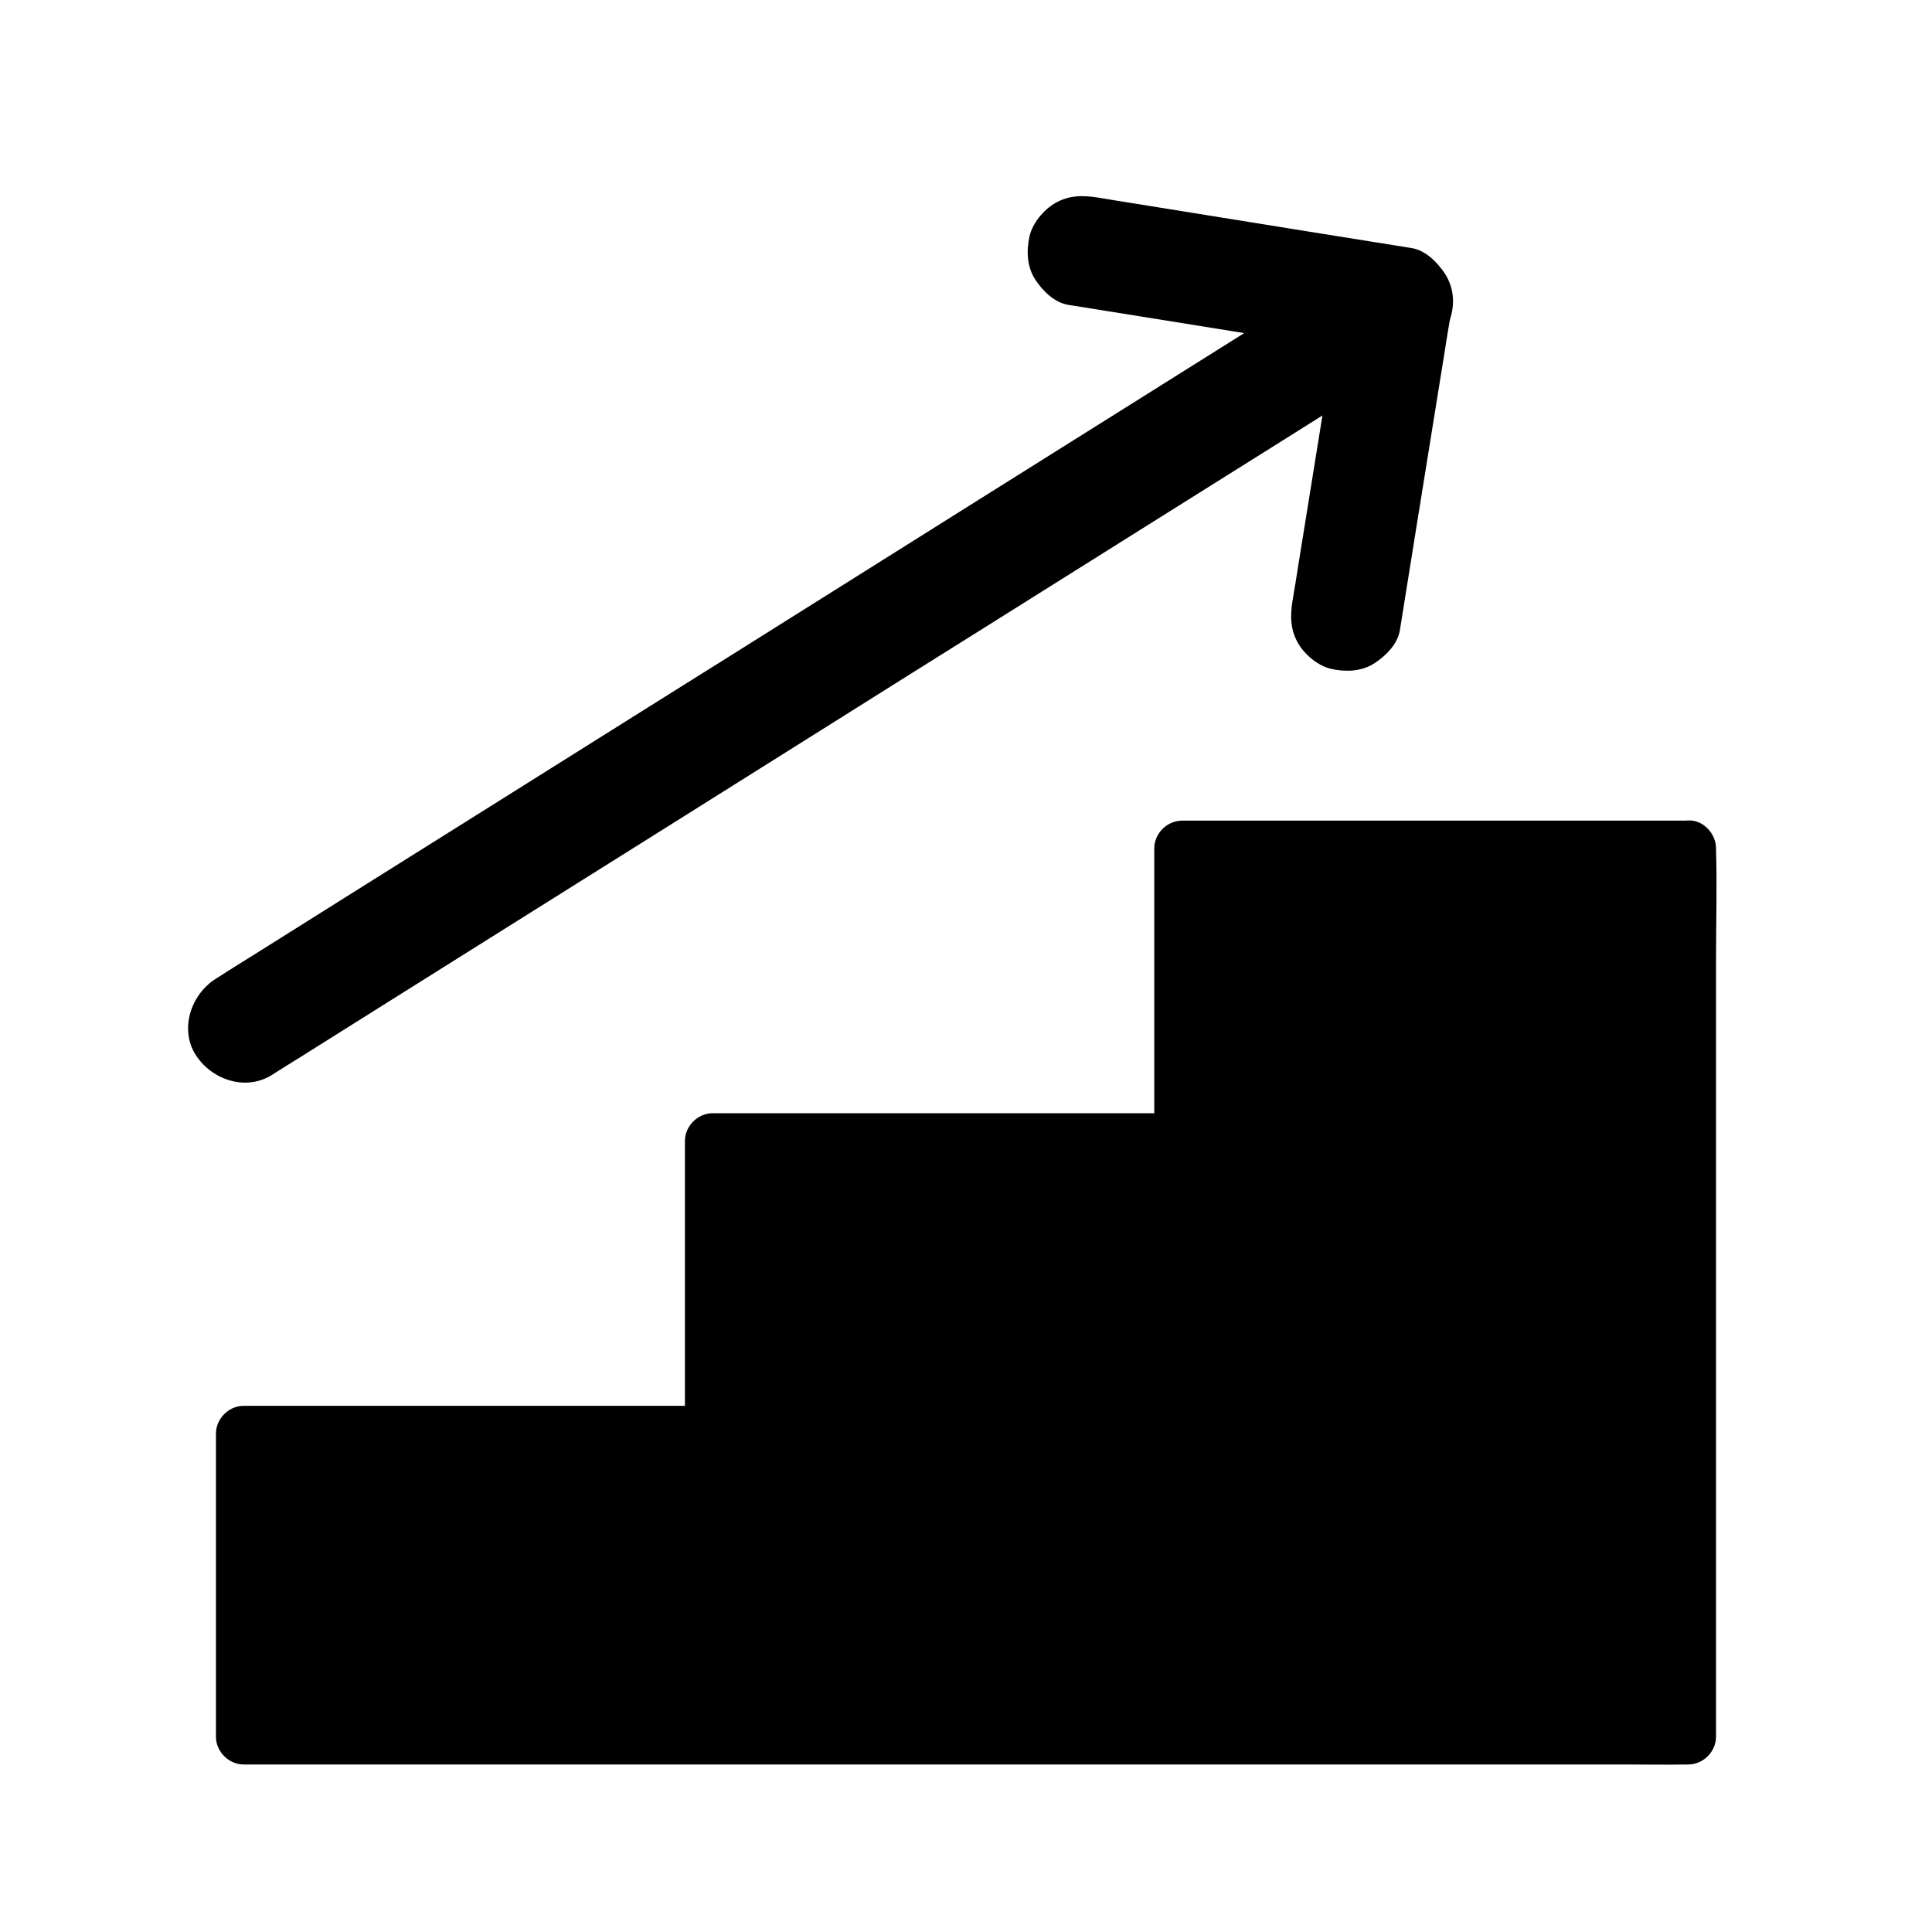 <?xml version="1.0" encoding="UTF-8"?>
<!-- Uploaded to: ICON Repo, www.iconrepo.com, Generator: ICON Repo Mixer Tools -->
<svg fill="#000000" width="800px" height="800px" version="1.1" viewBox="144 144 512 512" xmlns="http://www.w3.org/2000/svg">
 <g>
  <path d="m591.39 368.8v235.38h-382.78v-80.297h124.28v-77.539h124.38v-77.539z"/>
  <path d="m584.01 368.8v23.371 56.336 67.945 58.746 19.387c0 3.051-0.195 6.199 0 9.25v0.395c2.461-2.461 4.922-4.922 7.379-7.379h-10.234-27.848-41.18-50.234-55.055-55.547-51.809-43.789-31.488c-4.969 0-9.988-0.195-14.957 0h-0.641l7.379 7.379v-70.309-9.988c-2.461 2.461-4.922 4.922-7.379 7.379h42.066 66.961 15.254c3.984 0 7.379-3.394 7.379-7.379v-67.996-9.543c-2.461 2.461-4.922 4.922-7.379 7.379h42.117 66.863 15.398c3.984 0 7.379-3.394 7.379-7.379v-67.996-9.543l-7.379 7.379h45.512 71.98 16.629c3.836 0 7.578-3.394 7.379-7.379-0.195-3.984-3.246-7.379-7.379-7.379h-45.512-71.98-16.629c-3.984 0-7.379 3.394-7.379 7.379v67.996 9.543c2.461-2.461 4.922-4.922 7.379-7.379h-42.117-66.863-15.398c-3.984 0-7.379 3.394-7.379 7.379v67.996 9.543c2.461-2.461 4.922-4.922 7.379-7.379h-42.066-66.961-15.254c-3.984 0-7.379 3.394-7.379 7.379v70.309 9.988c0 3.984 3.394 7.379 7.379 7.379h10.234 27.848 41.18 50.234 55.055 55.547 51.809 43.789 31.488c4.969 0 9.988 0.098 14.957 0h0.641c3.984 0 7.379-3.394 7.379-7.379v-23.371-56.336-67.945-58.746c0-9.543 0.297-19.09 0-28.633v-0.395c0-3.836-3.394-7.578-7.379-7.379-3.984 0.145-7.379 3.195-7.379 7.375z"/>
  <path d="m216.04 428.88c2.707-1.723 5.461-3.445 8.168-5.117 7.43-4.676 14.809-9.297 22.238-13.973 10.973-6.887 21.941-13.777 32.914-20.664 13.383-8.414 26.766-16.777 40.148-25.191 14.66-9.199 29.324-18.402 43.938-27.602 14.809-9.297 29.57-18.598 44.379-27.848 13.777-8.66 27.602-17.32 41.379-25.977 11.66-7.332 23.32-14.613 34.98-21.941 8.363-5.266 16.68-10.48 25.043-15.742 3.984-2.508 8.02-4.969 11.957-7.527 0.195-0.098 0.344-0.195 0.543-0.344 6.543-4.082 9.691-13.332 5.312-20.172-4.231-6.543-13.188-9.691-20.172-5.312-2.707 1.723-5.461 3.445-8.168 5.117-7.43 4.676-14.809 9.297-22.238 13.973-10.973 6.887-21.941 13.777-32.914 20.664-13.383 8.414-26.766 16.777-40.148 25.191-14.66 9.199-29.324 18.402-43.938 27.602-14.809 9.297-29.57 18.598-44.379 27.848-13.777 8.66-27.602 17.32-41.379 25.977-11.66 7.332-23.32 14.613-34.98 21.941-8.363 5.266-16.68 10.48-25.043 15.742-3.984 2.508-8.02 4.969-11.957 7.527-0.195 0.098-0.344 0.195-0.543 0.344-6.543 4.082-9.691 13.332-5.312 20.172 4.184 6.543 13.188 9.691 20.172 5.312z"/>
  <path d="m427.16 224.8c9.297 1.477 18.648 3 27.945 4.477 14.957 2.41 29.914 4.82 44.871 7.231 3.445 0.543 6.84 1.082 10.281 1.672-3.445-6.051-6.887-12.102-10.332-18.156-1.477 9.297-3 18.648-4.477 27.945-2.41 14.957-4.82 29.914-7.231 44.871-0.543 3.445-1.082 6.84-1.672 10.281-0.641 4.035-0.641 7.723 1.477 11.367 1.77 3.051 5.312 6.004 8.809 6.789 3.789 0.836 8.02 0.688 11.367-1.477 3.051-1.969 6.199-5.117 6.789-8.809 1.477-9.297 3-18.648 4.477-27.945 2.41-14.957 4.82-29.914 7.231-44.871 0.543-3.445 1.082-6.84 1.672-10.281 0.641-3.887 0.738-7.922-1.477-11.367-1.969-3.051-5.117-6.199-8.809-6.789-9.297-1.477-18.648-3-27.945-4.477-14.957-2.41-29.914-4.82-44.871-7.231-3.445-0.543-6.84-1.082-10.281-1.672-4.035-0.641-7.723-0.641-11.367 1.477-3.051 1.77-6.004 5.312-6.789 8.809-0.836 3.789-0.688 8.02 1.477 11.367 1.969 3.051 5.117 6.199 8.855 6.789z"/>
 </g>
</svg>